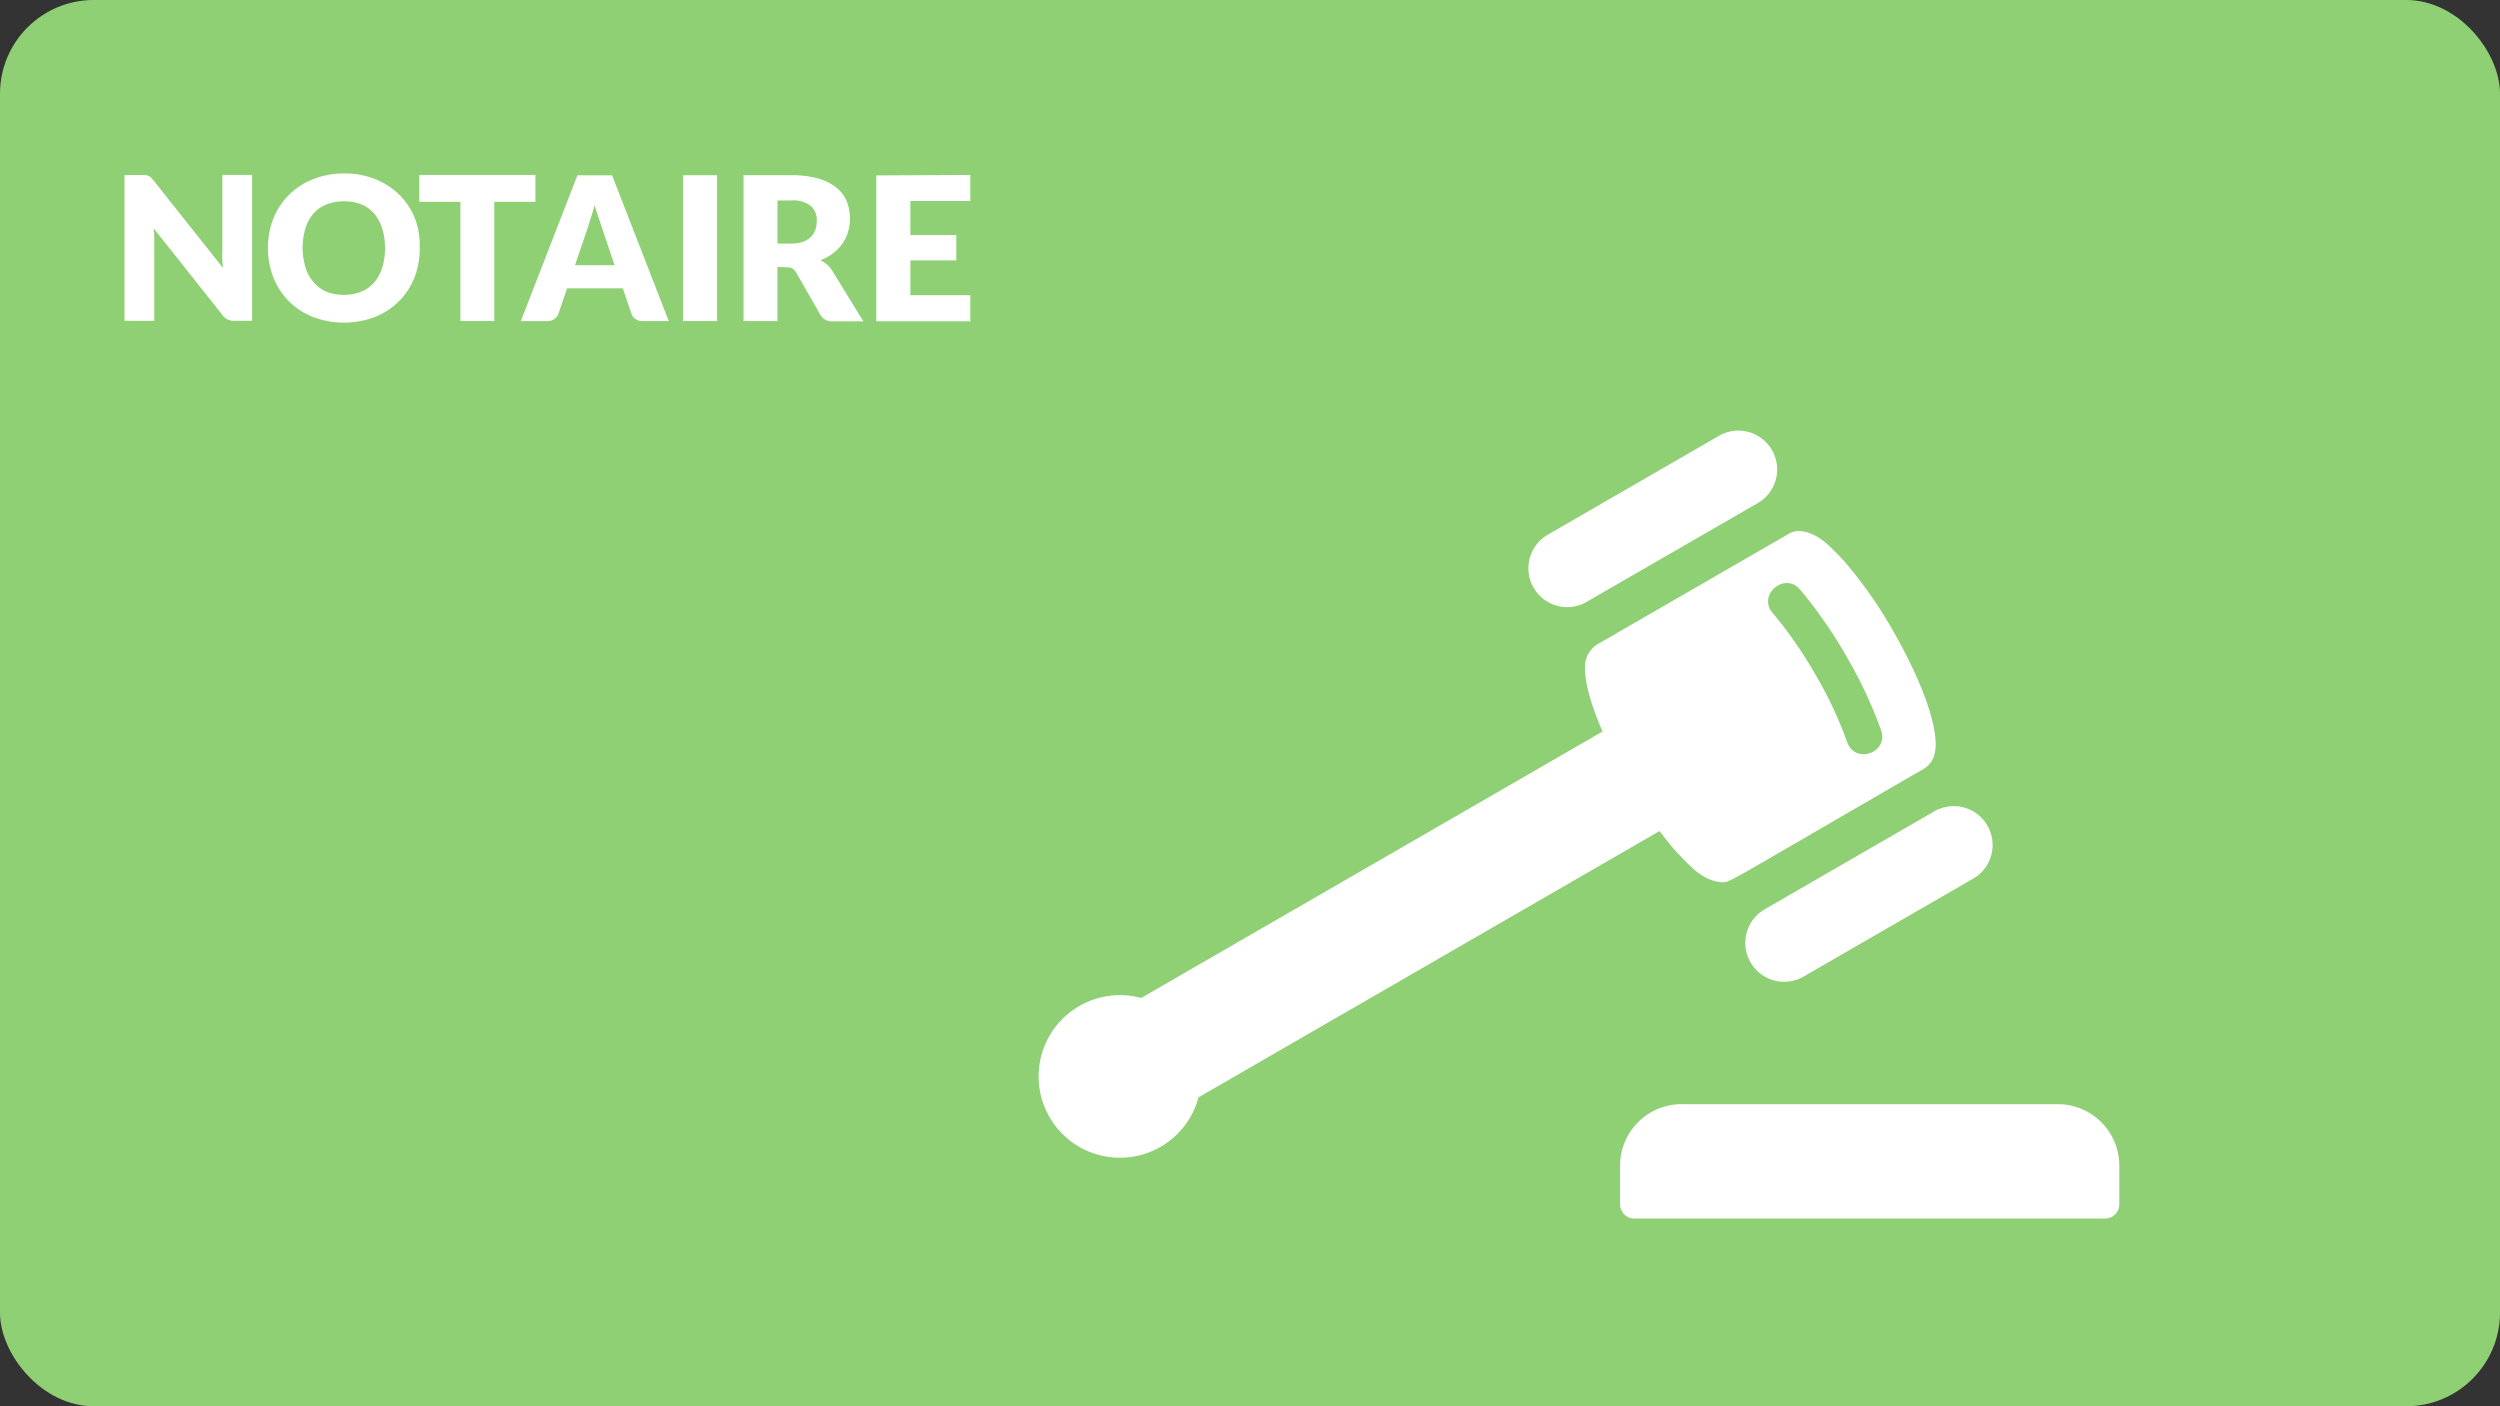 <svg xmlns="http://www.w3.org/2000/svg" viewBox="0 0 480 270"><rect x="0" y="0" width="480" height="270" fill="#333333" stroke="none"/><defs><style>.cls-1{fill:#8fd075;}.cls-2{fill:#fff;}</style></defs><title>RDPQ_ICON_Habitation</title><g id="BG"><rect class="cls-1" width="480" height="270" rx="18" ry="18"/></g><g id="TEXTE"><path class="cls-2" d="M28,33.63a1.85,1.85,0,0,1,.52.14,1.73,1.73,0,0,1,.44.3,5.14,5.14,0,0,1,.48.52L42.81,51.44q-.08-.81-.12-1.57t0-1.43V33.59H48.4v28H45a3.12,3.12,0,0,1-1.27-.23,2.7,2.7,0,0,1-1-.85L29.51,43.85q.06.73.1,1.43t0,1.32v15H23.91v-28h3.43A5.58,5.58,0,0,1,28,33.63Z"/><path class="cls-2" d="M80.58,47.61a15.08,15.08,0,0,1-1,5.66A13.38,13.38,0,0,1,72,60.85a16.76,16.76,0,0,1-11.93,0,13.39,13.39,0,0,1-7.58-7.58,15.79,15.79,0,0,1,0-11.32,13.45,13.45,0,0,1,3-4.54,13.7,13.7,0,0,1,4.61-3,15.69,15.69,0,0,1,6-1.1,15.49,15.49,0,0,1,6,1.11,13.73,13.73,0,0,1,4.59,3,13.55,13.55,0,0,1,3,4.54A15,15,0,0,1,80.58,47.61Zm-6.66,0a12.13,12.13,0,0,0-.54-3.74A7.93,7.93,0,0,0,71.83,41a6.68,6.68,0,0,0-2.47-1.77A8.5,8.5,0,0,0,66,38.66a8.63,8.63,0,0,0-3.36.62A6.66,6.66,0,0,0,60.19,41a7.93,7.93,0,0,0-1.55,2.82,13.34,13.34,0,0,0,0,7.51,7.93,7.93,0,0,0,1.55,2.82A6.57,6.57,0,0,0,62.67,56a8.76,8.76,0,0,0,3.36.61A8.63,8.63,0,0,0,69.36,56a6.58,6.58,0,0,0,2.47-1.76,7.93,7.93,0,0,0,1.55-2.82A12.2,12.2,0,0,0,73.92,47.61Z"/><path class="cls-2" d="M102.8,33.59v5.16H94.9V61.64H88.4V38.75H80.51V33.59Z"/><path class="cls-2" d="M128.4,61.64h-5a2.34,2.34,0,0,1-1.4-.39,2,2,0,0,1-.76-1l-1.66-4.89H108.88l-1.66,4.89a2.23,2.23,0,0,1-2.12,1.41H100l10.86-28h6.66Zm-18-10.72H118l-2.58-7.68-.59-1.72q-.34-1-.66-2.15-.31,1.17-.64,2.18T113,43.28Z"/><path class="cls-2" d="M137.68,61.64h-6.54v-28h6.54Z"/><path class="cls-2" d="M149.27,51.26V61.64h-6.51v-28h9.12a18.73,18.73,0,0,1,5.19.63,9.74,9.74,0,0,1,3.5,1.74,6.6,6.6,0,0,1,2,2.64,8.73,8.73,0,0,1,.62,3.31,8.9,8.9,0,0,1-.37,2.58,7.81,7.81,0,0,1-1.09,2.24,8.43,8.43,0,0,1-1.77,1.84,9.44,9.44,0,0,1-2.42,1.33,6.1,6.1,0,0,1,1.22.81,4.82,4.82,0,0,1,1,1.17l6,9.76h-5.89a2.5,2.5,0,0,1-2.35-1.23l-4.66-8.14a2,2,0,0,0-.72-.77,2.41,2.41,0,0,0-1.16-.23Zm0-4.49h2.62a6.69,6.69,0,0,0,2.26-.34,4.07,4.07,0,0,0,1.53-.93,3.55,3.55,0,0,0,.87-1.4,5.35,5.35,0,0,0,.27-1.72,3.61,3.61,0,0,0-1.2-2.89,5.6,5.6,0,0,0-3.72-1h-2.62Z"/><path class="cls-2" d="M186.3,33.59v5H174.79v6.54h8.82V50h-8.82v6.68H186.3v5H168.25v-28Z"/></g><g id="ICONS"><path class="cls-2" d="M304.63,115.56l32.62-18.83a7.46,7.46,0,1,0-7.46-12.91l-32.61,18.84a7.45,7.45,0,1,0,7.45,12.91Zm17.15,47.9c3.1,3.25,5.2,5.61,8.76,5.93,1.77,0-.39.9,38.88-21.81,2-1.29,2.2-3.22,2.24-4.72-.1-5.19-3.37-13.34-8.26-21.86a84.37,84.37,0,0,0-9.19-13.12c-3.08-3.24-5.15-5.61-8.71-5.93a4.05,4.05,0,0,0-2.09.56l-36.83,21.27a5.21,5.21,0,0,0-2.26,4.76c.07,3.07,1.34,7.23,3.37,11.91l-88.58,51.16a15.61,15.61,0,1,0,11,19.08l88.53-51.13C319.73,161,320.78,162.32,321.78,163.46Zm23.8-50.29A85.64,85.64,0,0,1,354.5,126a84.08,84.08,0,0,1,6.68,14.23c1.47,4.33-5,6.57-6.53,2.24h0a78,78,0,0,0-6.11-13,81.51,81.51,0,0,0-8.19-11.78C337.39,114.22,342.63,109.74,345.58,113.18Zm-6.82,61.45a7.46,7.46,0,0,0,7.46,12.92l32.63-18.84a7.46,7.46,0,0,0-7.47-12.92ZM395.12,212H322.84a11.8,11.8,0,0,0-11.78,11.8v7.41a2.73,2.73,0,0,0,2.76,2.75l90.32,0a2.76,2.76,0,0,0,2.77-2.75v-7.4A11.82,11.82,0,0,0,395.12,212Z"/></g></svg>